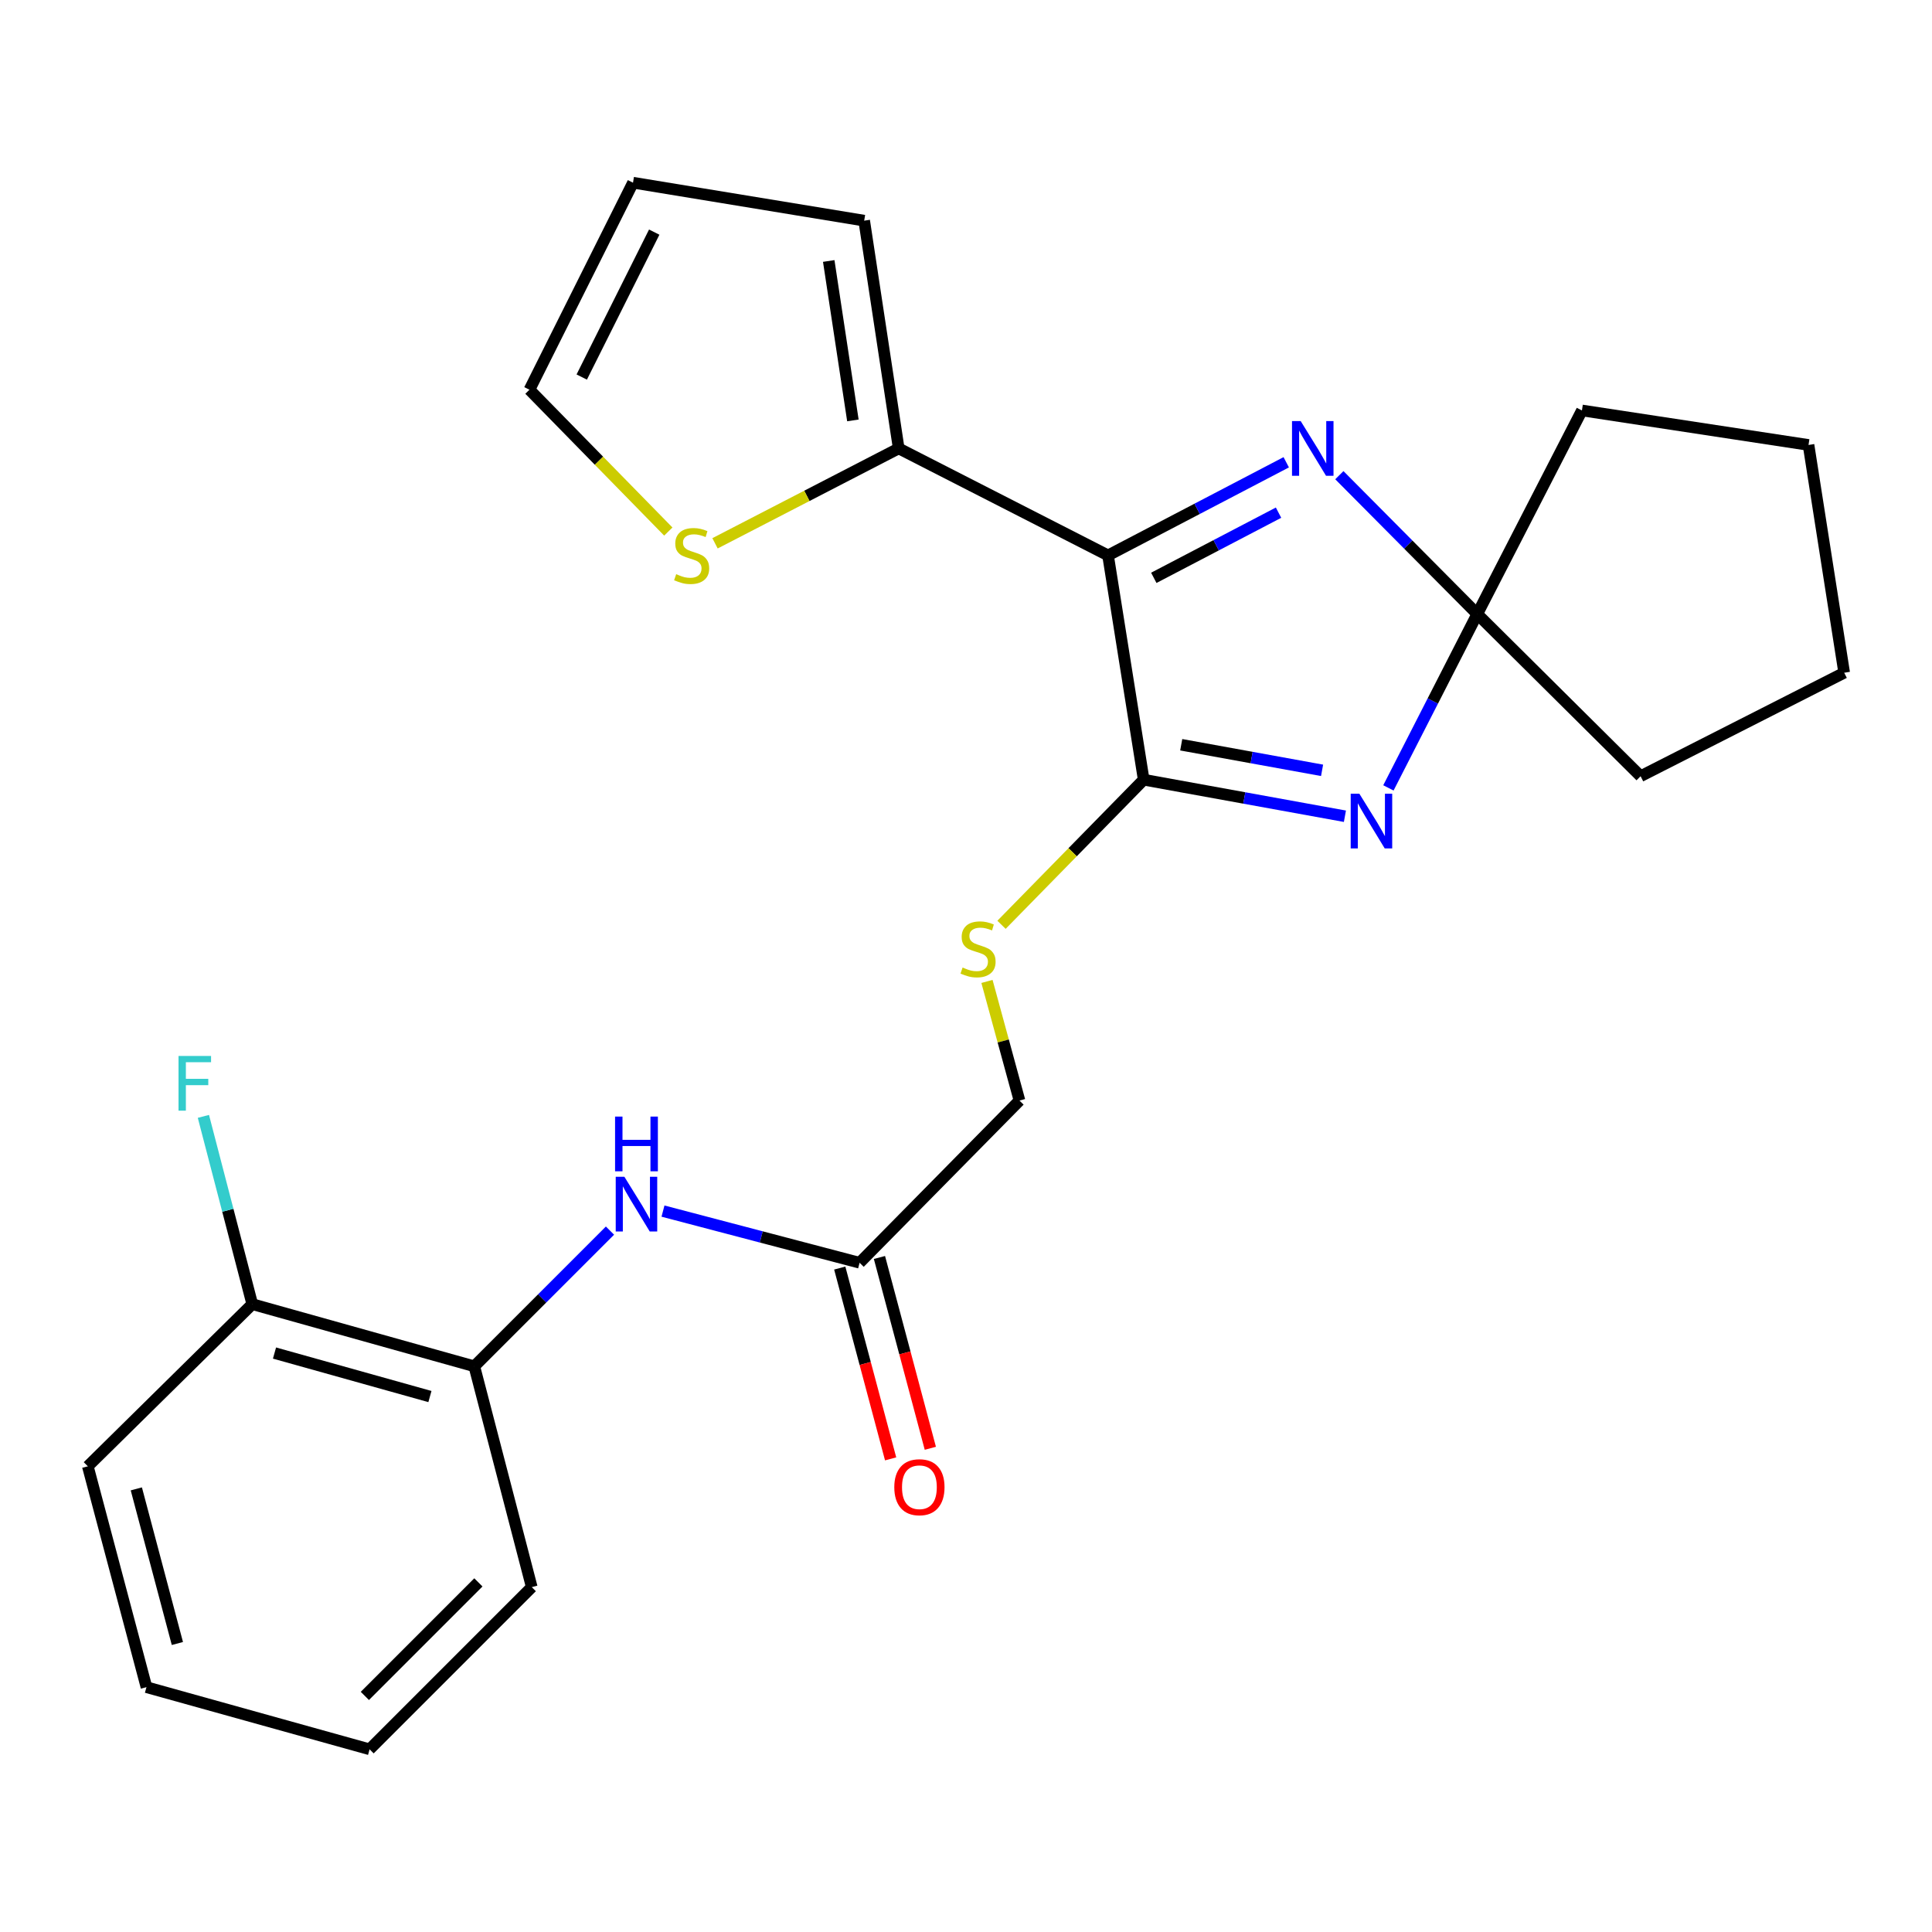 <?xml version='1.0' encoding='iso-8859-1'?>
<svg version='1.1' baseProfile='full'
              xmlns='http://www.w3.org/2000/svg'
                      xmlns:rdkit='http://www.rdkit.org/xml'
                      xmlns:xlink='http://www.w3.org/1999/xlink'
                  xml:space='preserve'
width='1000px' height='1000px' viewBox='0 0 1000 1000'>
<!-- END OF HEADER -->
<rect style='opacity:1.0;fill:#FFFFFF;stroke:none' width='1000' height='1000' x='0' y='0'> </rect>
<path class='bond-0' d='M 573.518,287.468 L 591.975,403.571' style='fill:none;fill-rule:evenodd;stroke:#000000;stroke-width:6px;stroke-linecap:butt;stroke-linejoin:miter;stroke-opacity:1' />
<path class='bond-2' d='M 573.518,287.468 L 619.636,263.37' style='fill:none;fill-rule:evenodd;stroke:#000000;stroke-width:6px;stroke-linecap:butt;stroke-linejoin:miter;stroke-opacity:1' />
<path class='bond-2' d='M 619.636,263.37 L 665.754,239.272' style='fill:none;fill-rule:evenodd;stroke:#0000FF;stroke-width:6px;stroke-linecap:butt;stroke-linejoin:miter;stroke-opacity:1' />
<path class='bond-2' d='M 597.204,299.089 L 629.486,282.22' style='fill:none;fill-rule:evenodd;stroke:#000000;stroke-width:6px;stroke-linecap:butt;stroke-linejoin:miter;stroke-opacity:1' />
<path class='bond-2' d='M 629.486,282.22 L 661.769,265.352' style='fill:none;fill-rule:evenodd;stroke:#0000FF;stroke-width:6px;stroke-linecap:butt;stroke-linejoin:miter;stroke-opacity:1' />
<path class='bond-4' d='M 573.518,287.468 L 465.167,232.098' style='fill:none;fill-rule:evenodd;stroke:#000000;stroke-width:6px;stroke-linecap:butt;stroke-linejoin:miter;stroke-opacity:1' />
<path class='bond-1' d='M 591.975,403.571 L 644.051,413.028' style='fill:none;fill-rule:evenodd;stroke:#000000;stroke-width:6px;stroke-linecap:butt;stroke-linejoin:miter;stroke-opacity:1' />
<path class='bond-1' d='M 644.051,413.028 L 696.127,422.486' style='fill:none;fill-rule:evenodd;stroke:#0000FF;stroke-width:6px;stroke-linecap:butt;stroke-linejoin:miter;stroke-opacity:1' />
<path class='bond-1' d='M 611.398,385.482 L 647.851,392.102' style='fill:none;fill-rule:evenodd;stroke:#000000;stroke-width:6px;stroke-linecap:butt;stroke-linejoin:miter;stroke-opacity:1' />
<path class='bond-1' d='M 647.851,392.102 L 684.304,398.723' style='fill:none;fill-rule:evenodd;stroke:#0000FF;stroke-width:6px;stroke-linecap:butt;stroke-linejoin:miter;stroke-opacity:1' />
<path class='bond-5' d='M 591.975,403.571 L 555.178,441.123' style='fill:none;fill-rule:evenodd;stroke:#000000;stroke-width:6px;stroke-linecap:butt;stroke-linejoin:miter;stroke-opacity:1' />
<path class='bond-5' d='M 555.178,441.123 L 518.381,478.675' style='fill:none;fill-rule:evenodd;stroke:#CCCC00;stroke-width:6px;stroke-linecap:butt;stroke-linejoin:miter;stroke-opacity:1' />
<path class='bond-25' d='M 718.637,407.812 L 741.633,362.817' style='fill:none;fill-rule:evenodd;stroke:#0000FF;stroke-width:6px;stroke-linecap:butt;stroke-linejoin:miter;stroke-opacity:1' />
<path class='bond-25' d='M 741.633,362.817 L 764.629,317.823' style='fill:none;fill-rule:evenodd;stroke:#000000;stroke-width:6px;stroke-linecap:butt;stroke-linejoin:miter;stroke-opacity:1' />
<path class='bond-3' d='M 693.244,245.953 L 728.936,281.888' style='fill:none;fill-rule:evenodd;stroke:#0000FF;stroke-width:6px;stroke-linecap:butt;stroke-linejoin:miter;stroke-opacity:1' />
<path class='bond-3' d='M 728.936,281.888 L 764.629,317.823' style='fill:none;fill-rule:evenodd;stroke:#000000;stroke-width:6px;stroke-linecap:butt;stroke-linejoin:miter;stroke-opacity:1' />
<path class='bond-17' d='M 764.629,317.823 L 849.171,401.763' style='fill:none;fill-rule:evenodd;stroke:#000000;stroke-width:6px;stroke-linecap:butt;stroke-linejoin:miter;stroke-opacity:1' />
<path class='bond-18' d='M 764.629,317.823 L 818.805,212.449' style='fill:none;fill-rule:evenodd;stroke:#000000;stroke-width:6px;stroke-linecap:butt;stroke-linejoin:miter;stroke-opacity:1' />
<path class='bond-7' d='M 465.167,232.098 L 417.63,256.658' style='fill:none;fill-rule:evenodd;stroke:#000000;stroke-width:6px;stroke-linecap:butt;stroke-linejoin:miter;stroke-opacity:1' />
<path class='bond-7' d='M 417.63,256.658 L 370.092,281.218' style='fill:none;fill-rule:evenodd;stroke:#CCCC00;stroke-width:6px;stroke-linecap:butt;stroke-linejoin:miter;stroke-opacity:1' />
<path class='bond-10' d='M 465.167,232.098 L 447.301,114.211' style='fill:none;fill-rule:evenodd;stroke:#000000;stroke-width:6px;stroke-linecap:butt;stroke-linejoin:miter;stroke-opacity:1' />
<path class='bond-10' d='M 441.458,217.602 L 428.952,135.081' style='fill:none;fill-rule:evenodd;stroke:#000000;stroke-width:6px;stroke-linecap:butt;stroke-linejoin:miter;stroke-opacity:1' />
<path class='bond-15' d='M 510.855,507.984 L 519.27,538.819' style='fill:none;fill-rule:evenodd;stroke:#CCCC00;stroke-width:6px;stroke-linecap:butt;stroke-linejoin:miter;stroke-opacity:1' />
<path class='bond-15' d='M 519.27,538.819 L 527.685,569.655' style='fill:none;fill-rule:evenodd;stroke:#000000;stroke-width:6px;stroke-linecap:butt;stroke-linejoin:miter;stroke-opacity:1' />
<path class='bond-6' d='M 343.163,626.859 L 394.045,640.233' style='fill:none;fill-rule:evenodd;stroke:#0000FF;stroke-width:6px;stroke-linecap:butt;stroke-linejoin:miter;stroke-opacity:1' />
<path class='bond-6' d='M 394.045,640.233 L 444.926,653.607' style='fill:none;fill-rule:evenodd;stroke:#000000;stroke-width:6px;stroke-linecap:butt;stroke-linejoin:miter;stroke-opacity:1' />
<path class='bond-9' d='M 315.73,636.959 L 280.614,672.075' style='fill:none;fill-rule:evenodd;stroke:#0000FF;stroke-width:6px;stroke-linecap:butt;stroke-linejoin:miter;stroke-opacity:1' />
<path class='bond-9' d='M 280.614,672.075 L 245.498,707.192' style='fill:none;fill-rule:evenodd;stroke:#000000;stroke-width:6px;stroke-linecap:butt;stroke-linejoin:miter;stroke-opacity:1' />
<path class='bond-11' d='M 345.917,275.129 L 309.981,238.424' style='fill:none;fill-rule:evenodd;stroke:#CCCC00;stroke-width:6px;stroke-linecap:butt;stroke-linejoin:miter;stroke-opacity:1' />
<path class='bond-11' d='M 309.981,238.424 L 274.045,201.72' style='fill:none;fill-rule:evenodd;stroke:#000000;stroke-width:6px;stroke-linecap:butt;stroke-linejoin:miter;stroke-opacity:1' />
<path class='bond-8' d='M 444.926,653.607 L 527.685,569.655' style='fill:none;fill-rule:evenodd;stroke:#000000;stroke-width:6px;stroke-linecap:butt;stroke-linejoin:miter;stroke-opacity:1' />
<path class='bond-14' d='M 434.651,656.347 L 447.82,705.73' style='fill:none;fill-rule:evenodd;stroke:#000000;stroke-width:6px;stroke-linecap:butt;stroke-linejoin:miter;stroke-opacity:1' />
<path class='bond-14' d='M 447.82,705.73 L 460.989,755.114' style='fill:none;fill-rule:evenodd;stroke:#FF0000;stroke-width:6px;stroke-linecap:butt;stroke-linejoin:miter;stroke-opacity:1' />
<path class='bond-14' d='M 455.201,650.867 L 468.37,700.25' style='fill:none;fill-rule:evenodd;stroke:#000000;stroke-width:6px;stroke-linecap:butt;stroke-linejoin:miter;stroke-opacity:1' />
<path class='bond-14' d='M 468.37,700.25 L 481.539,749.634' style='fill:none;fill-rule:evenodd;stroke:#FF0000;stroke-width:6px;stroke-linecap:butt;stroke-linejoin:miter;stroke-opacity:1' />
<path class='bond-12' d='M 245.498,707.192 L 130.576,675.029' style='fill:none;fill-rule:evenodd;stroke:#000000;stroke-width:6px;stroke-linecap:butt;stroke-linejoin:miter;stroke-opacity:1' />
<path class='bond-12' d='M 222.527,722.849 L 142.082,700.335' style='fill:none;fill-rule:evenodd;stroke:#000000;stroke-width:6px;stroke-linecap:butt;stroke-linejoin:miter;stroke-opacity:1' />
<path class='bond-19' d='M 245.498,707.192 L 275.238,821.487' style='fill:none;fill-rule:evenodd;stroke:#000000;stroke-width:6px;stroke-linecap:butt;stroke-linejoin:miter;stroke-opacity:1' />
<path class='bond-13' d='M 447.301,114.211 L 327.642,94.561' style='fill:none;fill-rule:evenodd;stroke:#000000;stroke-width:6px;stroke-linecap:butt;stroke-linejoin:miter;stroke-opacity:1' />
<path class='bond-26' d='M 274.045,201.72 L 327.642,94.561' style='fill:none;fill-rule:evenodd;stroke:#000000;stroke-width:6px;stroke-linecap:butt;stroke-linejoin:miter;stroke-opacity:1' />
<path class='bond-26' d='M 301.106,195.16 L 338.624,120.149' style='fill:none;fill-rule:evenodd;stroke:#000000;stroke-width:6px;stroke-linecap:butt;stroke-linejoin:miter;stroke-opacity:1' />
<path class='bond-16' d='M 130.576,675.029 L 117.927,626.432' style='fill:none;fill-rule:evenodd;stroke:#000000;stroke-width:6px;stroke-linecap:butt;stroke-linejoin:miter;stroke-opacity:1' />
<path class='bond-16' d='M 117.927,626.432 L 105.278,577.835' style='fill:none;fill-rule:evenodd;stroke:#33CCCC;stroke-width:6px;stroke-linecap:butt;stroke-linejoin:miter;stroke-opacity:1' />
<path class='bond-20' d='M 130.576,675.029 L 45.455,758.957' style='fill:none;fill-rule:evenodd;stroke:#000000;stroke-width:6px;stroke-linecap:butt;stroke-linejoin:miter;stroke-opacity:1' />
<path class='bond-22' d='M 849.171,401.763 L 954.545,348.201' style='fill:none;fill-rule:evenodd;stroke:#000000;stroke-width:6px;stroke-linecap:butt;stroke-linejoin:miter;stroke-opacity:1' />
<path class='bond-21' d='M 818.805,212.449 L 936.089,230.302' style='fill:none;fill-rule:evenodd;stroke:#000000;stroke-width:6px;stroke-linecap:butt;stroke-linejoin:miter;stroke-opacity:1' />
<path class='bond-23' d='M 275.238,821.487 L 191.298,905.439' style='fill:none;fill-rule:evenodd;stroke:#000000;stroke-width:6px;stroke-linecap:butt;stroke-linejoin:miter;stroke-opacity:1' />
<path class='bond-23' d='M 247.607,819.041 L 188.849,877.808' style='fill:none;fill-rule:evenodd;stroke:#000000;stroke-width:6px;stroke-linecap:butt;stroke-linejoin:miter;stroke-opacity:1' />
<path class='bond-28' d='M 45.455,758.957 L 75.81,873.276' style='fill:none;fill-rule:evenodd;stroke:#000000;stroke-width:6px;stroke-linecap:butt;stroke-linejoin:miter;stroke-opacity:1' />
<path class='bond-28' d='M 70.564,770.647 L 91.813,850.67' style='fill:none;fill-rule:evenodd;stroke:#000000;stroke-width:6px;stroke-linecap:butt;stroke-linejoin:miter;stroke-opacity:1' />
<path class='bond-27' d='M 936.089,230.302 L 954.545,348.201' style='fill:none;fill-rule:evenodd;stroke:#000000;stroke-width:6px;stroke-linecap:butt;stroke-linejoin:miter;stroke-opacity:1' />
<path class='bond-24' d='M 191.298,905.439 L 75.81,873.276' style='fill:none;fill-rule:evenodd;stroke:#000000;stroke-width:6px;stroke-linecap:butt;stroke-linejoin:miter;stroke-opacity:1' />
<path  class='atom-2' d='M 703.602 410.821
L 712.882 425.821
Q 713.802 427.301, 715.282 429.981
Q 716.762 432.661, 716.842 432.821
L 716.842 410.821
L 720.602 410.821
L 720.602 439.141
L 716.722 439.141
L 706.762 422.741
Q 705.602 420.821, 704.362 418.621
Q 703.162 416.421, 702.802 415.741
L 702.802 439.141
L 699.122 439.141
L 699.122 410.821
L 703.602 410.821
' fill='#0000FF'/>
<path  class='atom-3' d='M 673.223 217.938
L 682.503 232.938
Q 683.423 234.418, 684.903 237.098
Q 686.383 239.778, 686.463 239.938
L 686.463 217.938
L 690.223 217.938
L 690.223 246.258
L 686.343 246.258
L 676.383 229.858
Q 675.223 227.938, 673.983 225.738
Q 672.783 223.538, 672.423 222.858
L 672.423 246.258
L 668.743 246.258
L 668.743 217.938
L 673.223 217.938
' fill='#0000FF'/>
<path  class='atom-6' d='M 498.239 500.787
Q 498.559 500.907, 499.879 501.467
Q 501.199 502.027, 502.639 502.387
Q 504.119 502.707, 505.559 502.707
Q 508.239 502.707, 509.799 501.427
Q 511.359 500.107, 511.359 497.827
Q 511.359 496.267, 510.559 495.307
Q 509.799 494.347, 508.599 493.827
Q 507.399 493.307, 505.399 492.707
Q 502.879 491.947, 501.359 491.227
Q 499.879 490.507, 498.799 488.987
Q 497.759 487.467, 497.759 484.907
Q 497.759 481.347, 500.159 479.147
Q 502.599 476.947, 507.399 476.947
Q 510.679 476.947, 514.399 478.507
L 513.479 481.587
Q 510.079 480.187, 507.519 480.187
Q 504.759 480.187, 503.239 481.347
Q 501.719 482.467, 501.759 484.427
Q 501.759 485.947, 502.519 486.867
Q 503.319 487.787, 504.439 488.307
Q 505.599 488.827, 507.519 489.427
Q 510.079 490.227, 511.599 491.027
Q 513.119 491.827, 514.199 493.467
Q 515.319 495.067, 515.319 497.827
Q 515.319 501.747, 512.679 503.867
Q 510.079 505.947, 505.719 505.947
Q 503.199 505.947, 501.279 505.387
Q 499.399 504.867, 497.159 503.947
L 498.239 500.787
' fill='#CCCC00'/>
<path  class='atom-7' d='M 323.178 609.092
L 332.458 624.092
Q 333.378 625.572, 334.858 628.252
Q 336.338 630.932, 336.418 631.092
L 336.418 609.092
L 340.178 609.092
L 340.178 637.412
L 336.298 637.412
L 326.338 621.012
Q 325.178 619.092, 323.938 616.892
Q 322.738 614.692, 322.378 614.012
L 322.378 637.412
L 318.698 637.412
L 318.698 609.092
L 323.178 609.092
' fill='#0000FF'/>
<path  class='atom-7' d='M 318.358 577.94
L 322.198 577.94
L 322.198 589.98
L 336.678 589.98
L 336.678 577.94
L 340.518 577.94
L 340.518 606.26
L 336.678 606.26
L 336.678 593.18
L 322.198 593.18
L 322.198 606.26
L 318.358 606.26
L 318.358 577.94
' fill='#0000FF'/>
<path  class='atom-8' d='M 349.997 297.188
Q 350.317 297.308, 351.637 297.868
Q 352.957 298.428, 354.397 298.788
Q 355.877 299.108, 357.317 299.108
Q 359.997 299.108, 361.557 297.828
Q 363.117 296.508, 363.117 294.228
Q 363.117 292.668, 362.317 291.708
Q 361.557 290.748, 360.357 290.228
Q 359.157 289.708, 357.157 289.108
Q 354.637 288.348, 353.117 287.628
Q 351.637 286.908, 350.557 285.388
Q 349.517 283.868, 349.517 281.308
Q 349.517 277.748, 351.917 275.548
Q 354.357 273.348, 359.157 273.348
Q 362.437 273.348, 366.157 274.908
L 365.237 277.988
Q 361.837 276.588, 359.277 276.588
Q 356.517 276.588, 354.997 277.748
Q 353.477 278.868, 353.517 280.828
Q 353.517 282.348, 354.277 283.268
Q 355.077 284.188, 356.197 284.708
Q 357.357 285.228, 359.277 285.828
Q 361.837 286.628, 363.357 287.428
Q 364.877 288.228, 365.957 289.868
Q 367.077 291.468, 367.077 294.228
Q 367.077 298.148, 364.437 300.268
Q 361.837 302.348, 357.477 302.348
Q 354.957 302.348, 353.037 301.788
Q 351.157 301.268, 348.917 300.348
L 349.997 297.188
' fill='#CCCC00'/>
<path  class='atom-15' d='M 462.884 769.778
Q 462.884 762.978, 466.244 759.178
Q 469.604 755.378, 475.884 755.378
Q 482.164 755.378, 485.524 759.178
Q 488.884 762.978, 488.884 769.778
Q 488.884 776.658, 485.484 780.578
Q 482.084 784.458, 475.884 784.458
Q 469.644 784.458, 466.244 780.578
Q 462.884 776.698, 462.884 769.778
M 475.884 781.258
Q 480.204 781.258, 482.524 778.378
Q 484.884 775.458, 484.884 769.778
Q 484.884 764.218, 482.524 761.418
Q 480.204 758.578, 475.884 758.578
Q 471.564 758.578, 469.204 761.378
Q 466.884 764.178, 466.884 769.778
Q 466.884 775.498, 469.204 778.378
Q 471.564 781.258, 475.884 781.258
' fill='#FF0000'/>
<path  class='atom-17' d='M 92.404 546.562
L 109.244 546.562
L 109.244 549.802
L 96.204 549.802
L 96.204 558.402
L 107.804 558.402
L 107.804 561.682
L 96.204 561.682
L 96.204 574.882
L 92.404 574.882
L 92.404 546.562
' fill='#33CCCC'/>
</svg>
